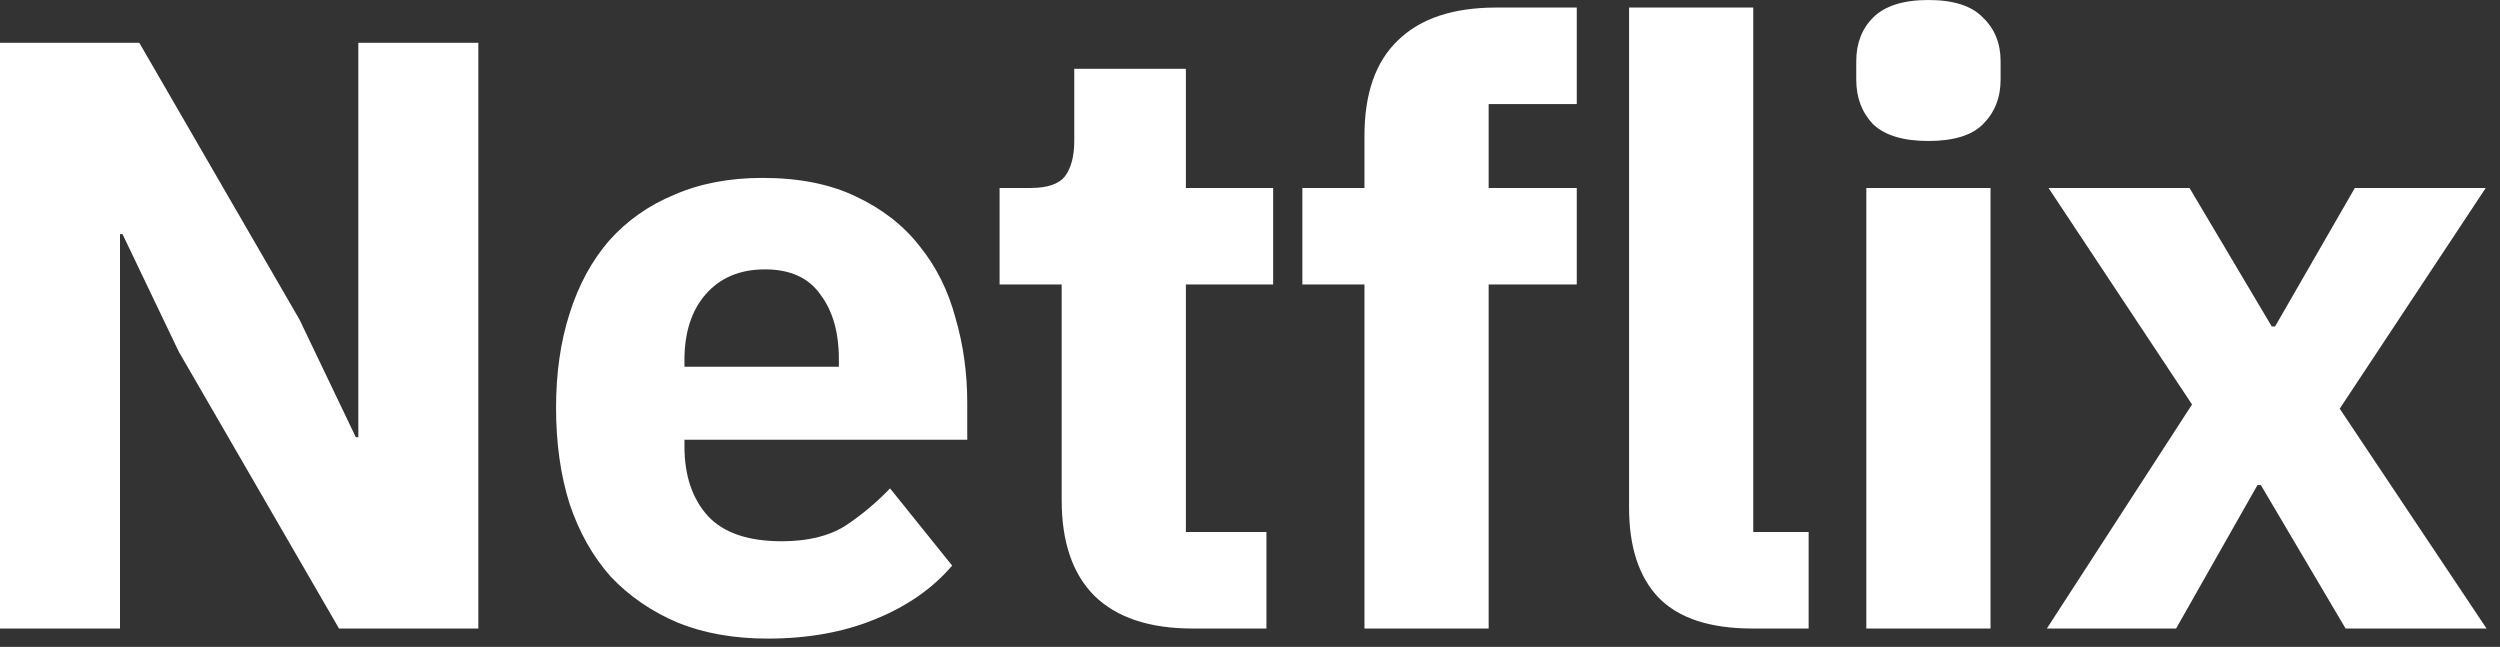 <svg width="143" height="37" viewBox="0 0 143 37" fill="none" xmlns="http://www.w3.org/2000/svg">
<rect x="0" y="0" width="143" height="37" fill="#333333" stroke="none"/>
<path d="M10.224 20.112L7.008 13.392H6.864V35.952H0V2.448H7.968L17.136 18.288L20.352 25.008H20.496V2.448H27.36V35.952H19.392L10.224 20.112ZM43.903 36.528C41.983 36.528 40.271 36.224 38.767 35.616C37.263 34.976 35.983 34.096 34.927 32.976C33.903 31.824 33.119 30.432 32.575 28.8C32.063 27.168 31.807 25.344 31.807 23.328C31.807 21.344 32.063 19.552 32.575 17.952C33.087 16.32 33.839 14.928 34.831 13.776C35.855 12.624 37.103 11.744 38.575 11.136C40.047 10.496 41.727 10.176 43.615 10.176C45.695 10.176 47.471 10.528 48.943 11.232C50.447 11.936 51.663 12.88 52.591 14.064C53.551 15.248 54.239 16.624 54.655 18.192C55.103 19.728 55.327 21.344 55.327 23.04V25.152H39.151V25.536C39.151 27.2 39.599 28.528 40.495 29.52C41.391 30.48 42.799 30.96 44.719 30.96C46.191 30.96 47.391 30.672 48.319 30.096C49.247 29.488 50.111 28.768 50.911 27.936L54.463 32.352C53.343 33.664 51.871 34.688 50.047 35.424C48.255 36.16 46.207 36.528 43.903 36.528ZM43.759 15.408C42.319 15.408 41.183 15.888 40.351 16.848C39.551 17.776 39.151 19.024 39.151 20.592V20.976H47.983V20.544C47.983 19.008 47.631 17.776 46.927 16.848C46.255 15.888 45.199 15.408 43.759 15.408ZM68.216 35.952C65.752 35.952 63.88 35.328 62.6 34.08C61.352 32.832 60.728 31.008 60.728 28.608V16.272H57.176V10.752H58.952C59.912 10.752 60.568 10.528 60.92 10.08C61.272 9.6 61.448 8.928 61.448 8.064V3.936H67.832V10.752H72.824V16.272H67.832V30.432H72.44V35.952H68.216ZM78.047 16.272H74.495V10.752H78.047V7.776C78.047 5.344 78.687 3.52 79.967 2.304C81.247 1.056 83.119 0.432 85.583 0.432H90.191V5.952H85.151V10.752H90.191V16.272H85.151V35.952H78.047V16.272ZM100.238 35.952C97.806 35.952 96.014 35.36 94.862 34.176C93.743 32.992 93.183 31.28 93.183 29.04V0.432H100.286V30.432H103.454V35.952H100.238ZM110.306 8.064C108.866 8.064 107.81 7.744 107.138 7.104C106.498 6.432 106.178 5.584 106.178 4.56V3.504C106.178 2.48 106.498 1.648 107.138 1.008C107.81 0.336 108.866 2.57492e-05 110.306 2.57492e-05C111.746 2.57492e-05 112.786 0.336 113.426 1.008C114.098 1.648 114.434 2.48 114.434 3.504V4.56C114.434 5.584 114.098 6.432 113.426 7.104C112.786 7.744 111.746 8.064 110.306 8.064ZM106.754 10.752H113.858V35.952H106.754V10.752ZM117.08 35.952L125.384 23.136L117.176 10.752H125.24L129.944 18.672H130.136L134.696 10.752H142.184L133.832 23.376L142.232 35.952H134.168L129.32 27.744H129.128L124.472 35.952H117.08Z" fill="white"/>
</svg>
